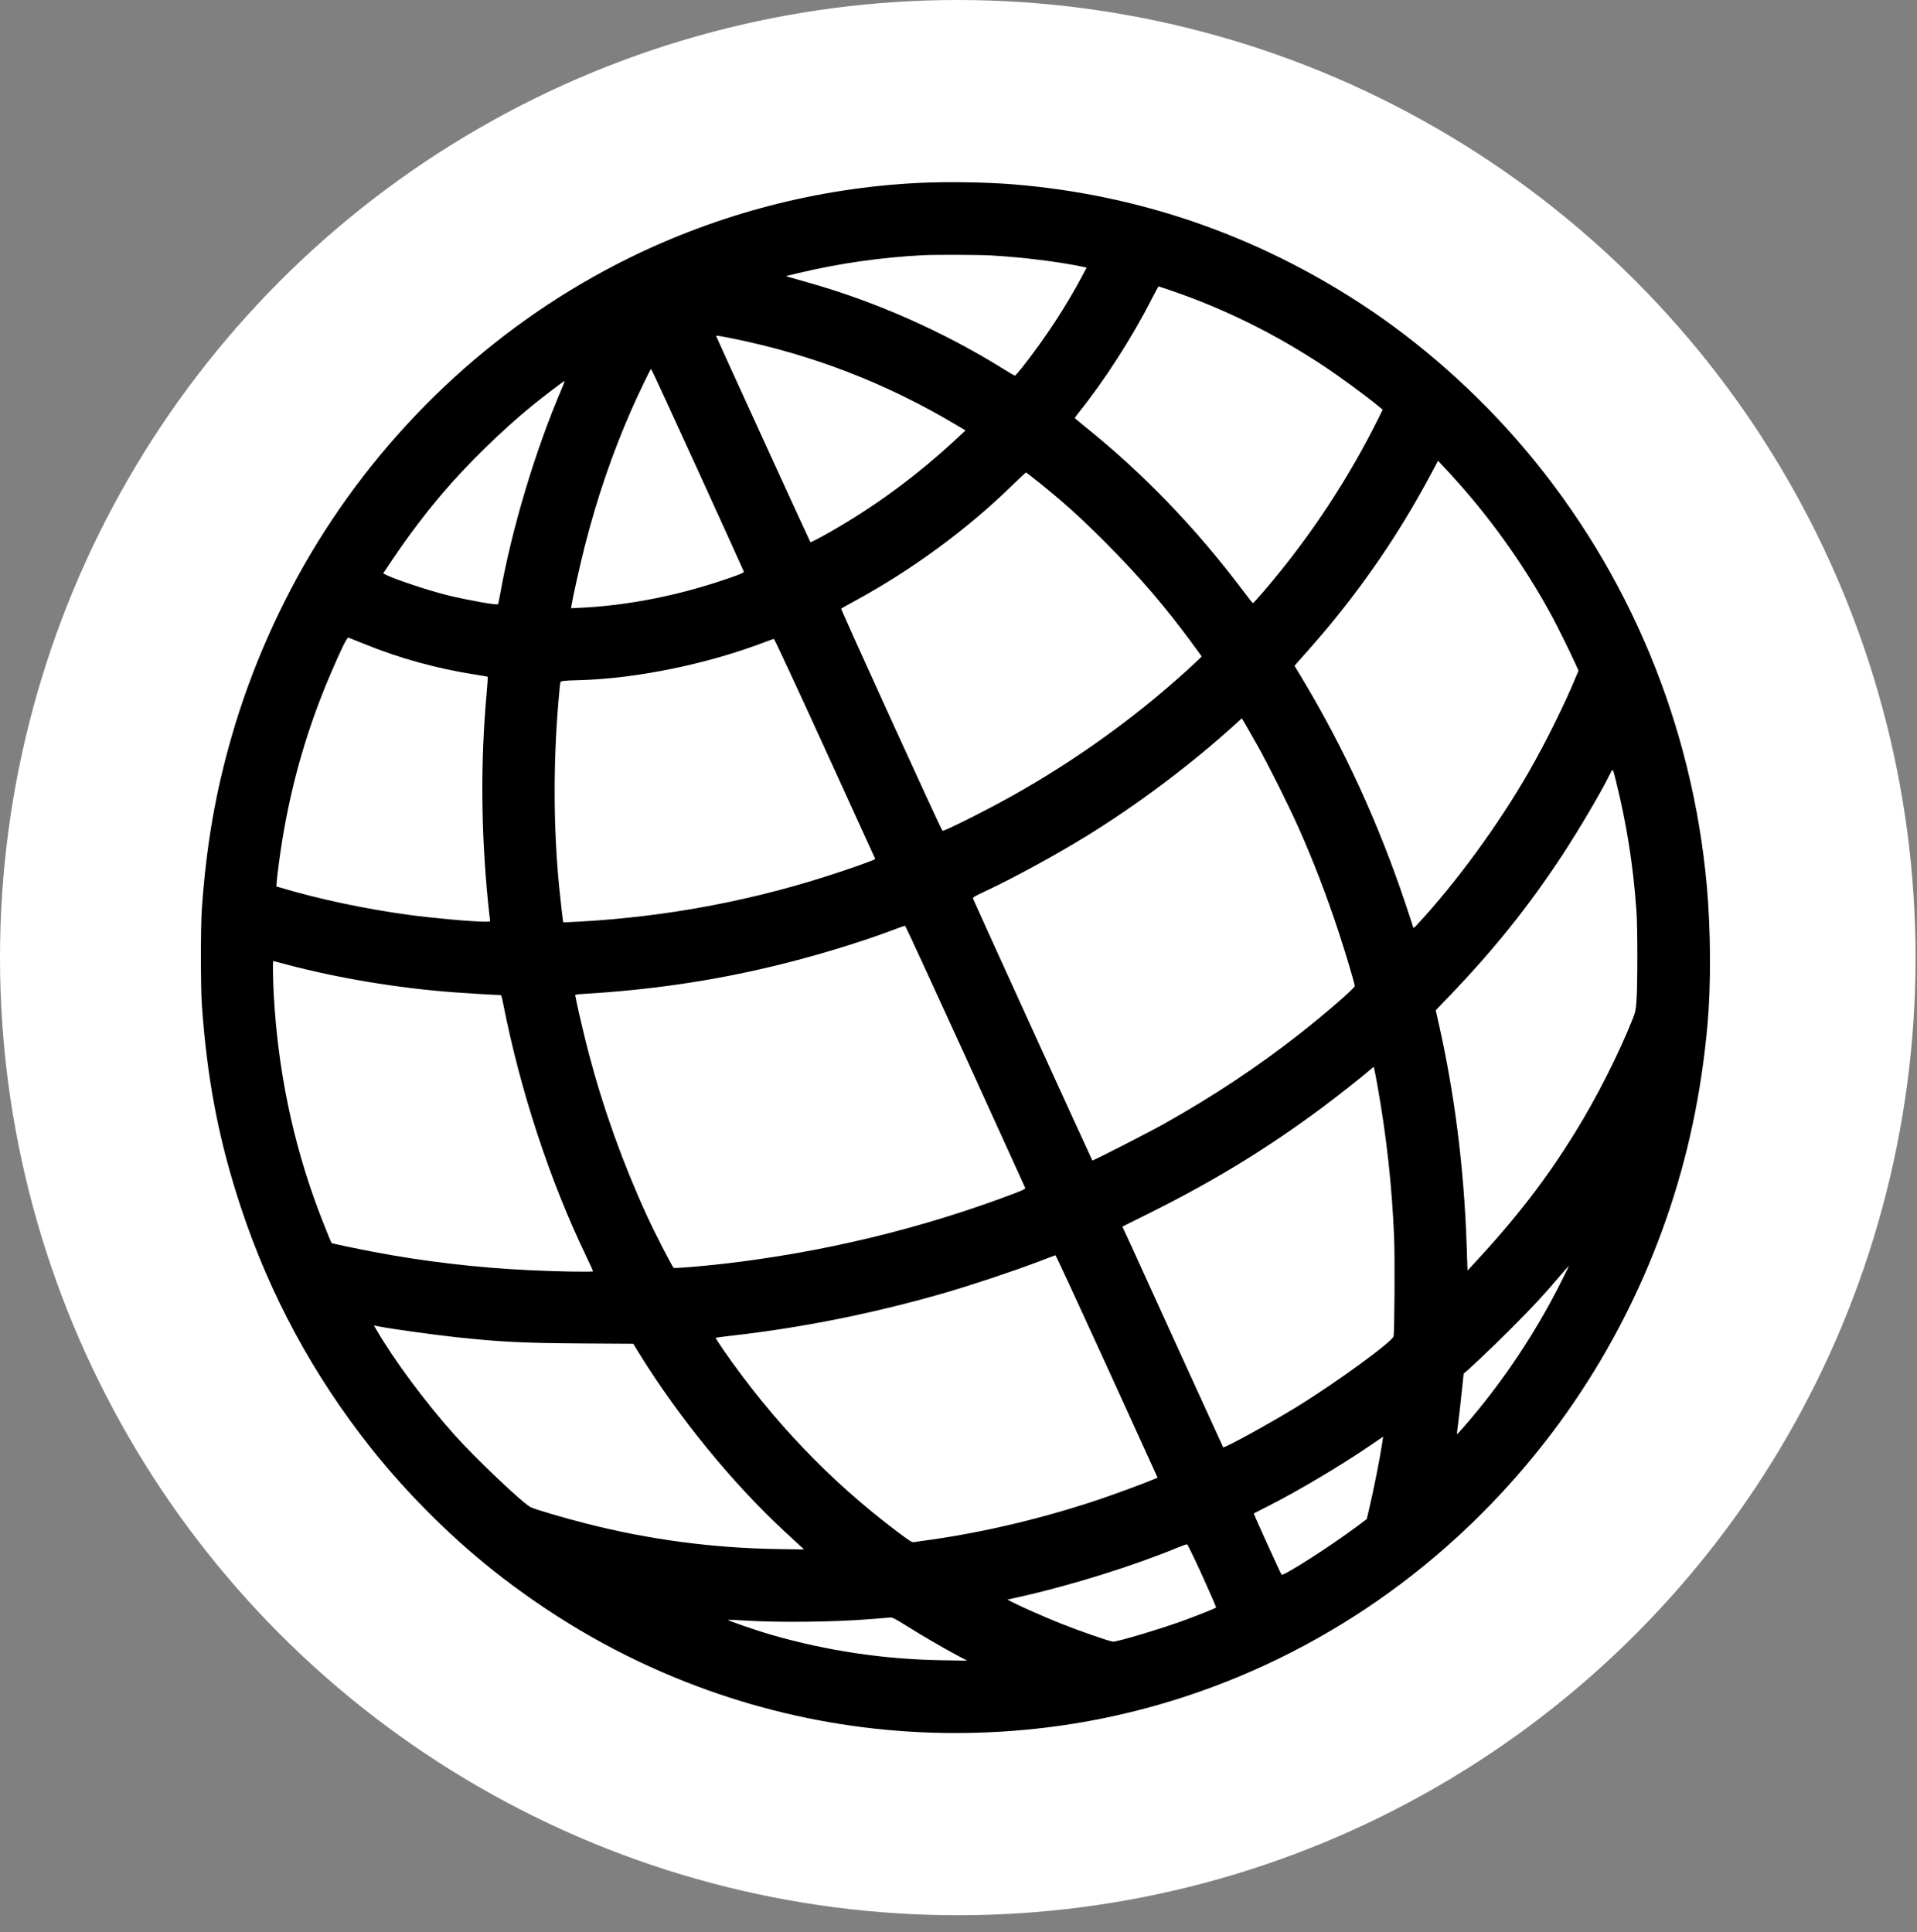 <svg width="992" height="1000" viewBox="0 0 992 1000" fill="none" xmlns="http://www.w3.org/2000/svg">
<rect x="0" y="0" width="992" height="1000" fill="#808080" stroke="none"/>
<circle cx="495.631" cy="495.631" r="495.631" fill="white"/>
<path d="M475.649 94.665C423.42 97.209 372.128 110.517 325.056 133.769C259.388 166.217 203.487 217.296 164.305 280.74C145.325 311.508 129.972 346.11 119.972 380.826C111.534 409.945 106.767 437.54 104.462 470.184C103.795 479.501 103.795 511.05 104.462 520.286C107.233 559.352 113.291 590.624 124.815 625.383C139.815 670.55 162.239 711.958 191.963 749.457C211.535 774.117 235.716 797.954 260.169 816.703C290.018 839.563 321.265 857.292 355.138 870.602C414.282 893.852 477.916 901.874 541.67 894.085C620.109 884.497 694.529 850.014 753.749 795.8C803.088 750.671 840.079 694.424 862.232 630.899C873.404 598.84 880.47 565.534 883.637 529.875C885.432 509.678 885.275 481.183 883.247 458.637C875.747 375.109 843.051 296.436 789.373 232.797C764.883 203.754 734.996 177.216 703.982 157.057C649.171 121.36 588.856 100.693 524.283 95.409C510.183 94.274 490.145 93.961 475.649 94.665ZM512.759 132.201C528.855 133.101 548.389 135.531 560.498 138.113L562.293 138.503L560.498 141.909C552.022 158.033 541.002 174.906 529.088 190.01C527.174 192.44 525.417 194.436 525.221 194.436C524.988 194.436 522.331 192.869 519.283 190.992C488.035 171.538 452.639 155.88 417.834 146.134C413.419 144.881 409.124 143.672 408.262 143.395L406.7 142.886L413.381 141.28C433.929 136.35 456.468 133.139 477.797 132.082C483.854 131.773 506.626 131.849 512.759 132.201ZM605.575 150.245C633.742 159.834 660.738 173.219 686.205 190.249C693.705 195.26 707.729 205.554 712.849 209.855L715.506 212.052L712.729 217.649C699.139 244.772 682.572 270.685 663.585 294.402C657.219 302.386 648.667 312.327 648.314 312.175C648.119 312.094 645.695 309.002 642.924 305.325C619.013 273.538 592.023 245.477 562.375 221.559C559.05 218.858 556.279 216.553 556.198 216.396C556.16 216.276 556.979 215.105 557.998 213.809C571.632 196.822 585.813 174.787 596.16 154.394C597.88 151.026 599.403 148.249 599.523 148.249C599.68 148.249 602.375 149.15 605.575 150.245ZM379.162 175.215C420.415 183.556 458.773 198.39 494.95 219.997L499.635 222.774L496.316 225.865C474.749 246.1 451.82 262.935 426.82 276.868C422.834 279.097 419.477 280.784 419.358 280.626C419.125 280.388 371.385 176.001 370.686 174.163C370.409 173.496 370.686 173.534 379.162 175.215ZM360.957 243.009C374.043 271.661 384.786 295.422 384.905 295.774C385.019 296.322 383.929 296.87 378.847 298.671C352.052 308.14 324.59 313.623 297.984 314.675L295.522 314.795L295.761 313.227C296.46 308.845 300.213 292.016 302.594 282.698C308.846 258.119 316.813 234.749 326.618 212.404C330.137 204.339 336.618 190.911 336.933 190.911C337.09 190.911 347.871 214.357 360.957 243.009ZM291.032 200.386C277.084 232.796 264.936 273.185 258.802 307.554C258.336 310.255 257.826 312.565 257.712 312.723C257.203 313.346 241.579 310.526 231.692 308.102C221.459 305.558 204.23 299.804 199.545 297.418L198.292 296.751L203.254 289.353C211.616 276.944 220.288 265.479 229.35 254.908C242.278 239.798 259.822 222.655 275.251 210.056C280.37 205.863 291.775 197.175 292.127 197.175C292.284 197.175 291.775 198.623 291.032 200.386ZM754.921 250.211C773.516 271.114 790.393 295.265 803.479 319.687C806.093 324.503 813.127 338.826 815.117 343.29L816.836 347.086L815.898 349.359C810.041 363.72 799.807 384.389 791.017 399.694C775.312 426.975 753.863 456.332 733.749 478.129C731.64 480.439 731.444 480.559 731.206 479.696C731.092 479.187 729.373 473.942 727.382 467.993C713.358 426.074 695.424 386.971 673.39 350.416L669.876 344.581L671.633 342.585C678.201 335.268 685.31 327.046 688.862 322.664C709.606 297.336 726.401 272.052 741.873 242.776L744.14 238.507L747.263 241.8C749.02 243.638 752.459 247.397 754.921 250.211ZM538.698 250.564C550.927 260.429 559.17 267.903 571.789 280.507C589.875 298.671 602.804 313.737 617.451 333.701L621.828 339.726L620.89 340.708C620.423 341.256 617.256 344.19 613.937 347.205C586.985 371.666 556.122 393.821 523.697 411.946C510.498 419.344 488.659 430.299 487.721 429.99C487.135 429.789 434.944 315.266 435.296 314.99C435.491 314.833 438.772 312.994 442.639 310.879C472.211 294.755 500.536 273.934 523.931 251.074C527.645 247.473 530.807 244.538 530.926 244.538C531.084 244.538 534.56 247.239 538.698 250.564ZM188.525 333.31C206.925 340.784 225.987 346.029 246.264 349.201C249.545 349.711 252.322 350.178 252.398 350.297C252.474 350.373 252.241 354.213 251.812 358.828C248.607 394.759 248.884 430.028 252.593 467.445C253.021 471.751 253.493 475.667 253.569 476.133C253.764 476.996 253.688 477.034 250.95 477.034C244.507 477.034 224.117 475.195 211.378 473.476C189.035 470.46 164.544 465.254 144.777 459.304L143.02 458.794L143.134 457.032C143.367 453.43 144.891 442.084 146.144 434.372C151.062 404.467 159.23 376.444 170.949 349.044C176.535 336.011 179.582 329.785 180.287 330.018C180.634 330.138 184.349 331.624 188.525 333.31ZM426.858 387.443C441.115 418.677 452.834 444.389 452.916 444.547C453.029 444.861 446.587 447.248 435.806 450.887C391.662 465.763 346.032 474.49 299.117 477.034C294.936 477.272 291.504 477.386 291.46 477.348C291.346 477.191 289.86 464.391 289.313 458.637C286.384 428.341 286.265 395.149 288.96 363.33C289.394 358.161 289.822 353.622 289.936 353.269C290.213 352.369 291.227 352.255 300.056 352.016C329.747 351.197 366.58 343.566 396.543 332.058C398.495 331.315 400.258 330.686 400.491 330.686C400.724 330.648 412.601 356.209 426.858 387.443ZM651.129 386.618C656.595 396.446 667.024 417.266 671.91 428.265C679.567 445.409 686.677 463.925 692.767 482.517C696.482 493.825 701.048 509.168 701.048 510.345C701.048 511.402 686.205 524.316 672.886 534.81C651.085 551.954 627.804 567.411 602.023 581.854C593.78 586.437 565.536 600.879 565.265 600.641C564.989 600.332 503.659 465.763 503.502 465.096C503.345 464.429 504.245 463.882 509.907 461.262C524.207 454.569 546.55 442.394 561.789 433C588.546 416.523 616.047 395.898 639.133 374.958L642.609 371.785L644.757 375.386C645.933 377.382 648.78 382.431 651.129 386.618ZM836.37 404.819C841.836 426.974 845.161 448.072 846.836 471.751C847.422 480.087 847.422 510.616 846.836 517.976C846.446 522.987 846.251 523.887 844.808 527.526C837.617 545.608 826.055 568.431 815.003 586.241C799.959 610.588 784.726 630.313 762.106 654.697L759.411 657.593L758.945 644.127C757.54 604.009 752.735 566.044 744.254 528.622L742.968 522.868L749.839 515.709C773.045 491.52 790.859 469.327 808.322 442.784C816.993 429.594 828.203 410.574 832.97 400.947C834.689 397.422 834.493 397.189 836.37 404.819ZM499.559 546.747C516.474 583.85 530.417 614.498 530.536 614.85C530.693 615.322 529.403 615.946 524.402 617.866C476.663 635.948 425.844 648.2 373.847 654.149C362.871 655.402 349.433 656.498 348.652 656.221C348.028 655.988 338.809 638.063 334.628 628.903C322.361 602.132 312.323 574.147 304.785 545.652C302.713 537.82 299.275 523.264 298.299 518.328C298.065 517.037 297.789 515.709 297.675 515.356C297.518 514.765 298.065 514.651 301.894 514.412C336.542 512.341 367.752 507.801 399.672 500.17C421.196 495.04 445.882 487.566 463.539 480.792C466.001 479.854 468.187 479.111 468.382 479.149C468.577 479.187 482.602 509.602 499.559 546.747ZM148.134 499.151C174.891 506.272 206.106 511.44 235.011 513.593C241.812 514.103 256.85 515.004 258.884 515.004C259.388 515.004 259.703 515.98 260.364 519.386C269.236 564.634 284.589 611.287 303.532 650.586C305.37 654.464 306.894 657.788 306.894 657.984C306.894 658.417 288.217 658.103 274.47 657.436C246.888 656.145 219.274 652.896 192.825 647.847C183.216 646.008 171.768 643.579 171.572 643.346C171.263 642.955 166.768 631.723 164.658 626.082C151.415 590.743 143.801 553.673 141.648 514.613C141.258 507.411 141.106 497.388 141.415 497.388C141.496 497.388 144.538 498.169 148.134 499.151ZM712.691 561.266C717.458 587.999 720.229 612.855 721.401 639.864C721.873 650.353 721.639 689.375 721.13 691.647C720.506 694.424 691.362 715.641 670.972 728.202C657.414 736.543 633.471 749.695 632.961 749.066C632.886 748.947 623.276 727.893 611.595 702.294C599.913 676.657 588.232 651.02 585.618 645.265L580.813 634.852L595.732 627.417C628.937 610.783 655.814 594.339 684.253 573.203C692.225 567.254 705.658 556.651 709.058 553.635C709.92 552.854 710.739 552.225 710.858 552.187C710.972 552.187 711.791 556.298 712.691 561.266ZM572.803 707.224L599.013 764.762L597.337 765.505C592.256 767.696 576.475 773.488 567.451 776.504C539.479 785.821 509.95 792.828 482.292 796.82C477.683 797.444 473.426 798.073 472.835 798.187C471.94 798.344 470.492 797.406 464.049 792.552C429.396 766.405 399.786 735.366 374.276 698.573C372.014 695.287 370.252 692.51 370.333 692.39C370.447 692.309 374.162 691.805 378.652 691.295C414.824 687.222 451.858 679.786 487.954 669.416C501.745 665.463 525.026 657.712 537.174 653.054C541.903 651.215 545.965 649.724 546.16 649.686C546.393 649.686 558.351 675.561 572.803 707.224ZM808.045 662.995C796.326 686.479 781.564 709.301 764.921 729.693C759.921 735.838 754.102 742.493 753.945 742.298C753.863 742.254 754.254 738.93 754.764 734.976C755.273 730.984 756.054 723.939 756.52 719.318C756.992 714.703 757.383 710.906 757.421 710.863C758.863 710.044 772.616 696.968 781.716 687.851C793.517 676.028 798.631 670.512 807.459 660.099C809.808 657.36 811.798 655.125 811.874 655.125C811.917 655.125 810.236 658.689 808.045 662.995ZM196.459 686.598C202.316 687.77 224.664 690.861 235.993 692.076C258.84 694.543 271.031 695.129 300.799 695.325L327.713 695.482L330.994 700.846C351.542 734 379.276 767.934 406.467 793.062C410.019 796.348 413.653 799.716 414.515 800.497L416.077 801.945L402.796 801.75C368.885 801.24 336.032 796.858 303.57 788.598C292.089 785.702 276.579 781.125 274.584 780.067C270.169 777.719 246.188 754.94 235.169 742.607C219.973 725.658 203.84 703.856 194.583 687.889L193.525 686.012L194.545 686.208C195.092 686.365 195.949 686.517 196.459 686.598ZM715.229 746.994C713.863 755.916 710.896 770.749 708.434 781.238L707.263 786.212L702.105 790.084C688.157 800.497 664.057 815.922 663.157 814.978C662.729 814.512 648.629 783.473 648.78 783.316C648.862 783.278 651.91 781.71 655.543 779.872C672.219 771.416 693.667 758.655 710.229 747.341C713.239 745.27 715.739 743.588 715.739 743.588C715.777 743.588 715.544 745.112 715.229 746.994ZM622.18 815.569C626.242 824.491 629.447 831.889 629.29 832.046C628.9 832.398 619.404 836.195 613.352 838.424C601.79 842.692 578.66 849.661 576.008 849.661C574.485 849.661 558.893 844.26 548.893 840.268C540.026 836.705 529.717 832.165 524.364 829.464L521.317 827.897L528.855 826.215C555.07 820.266 586.356 810.476 609.447 800.969C611.828 799.987 613.975 799.244 614.29 799.282C614.561 799.326 618.118 806.642 622.18 815.569ZM469.597 841.792C477.601 846.803 487.683 852.671 495.573 856.902L500.454 859.483L487.564 859.288C457.487 858.816 427.991 854.434 399.086 846.098C391.038 843.788 375.843 838.505 376.776 838.386C377.286 838.31 380.604 838.424 384.2 838.662C402.324 839.872 431.354 839.563 451.039 837.957C455.649 837.567 460.063 837.214 460.806 837.171C461.94 837.133 463.539 837.995 469.597 841.792Z" fill="black"/>
</svg>
